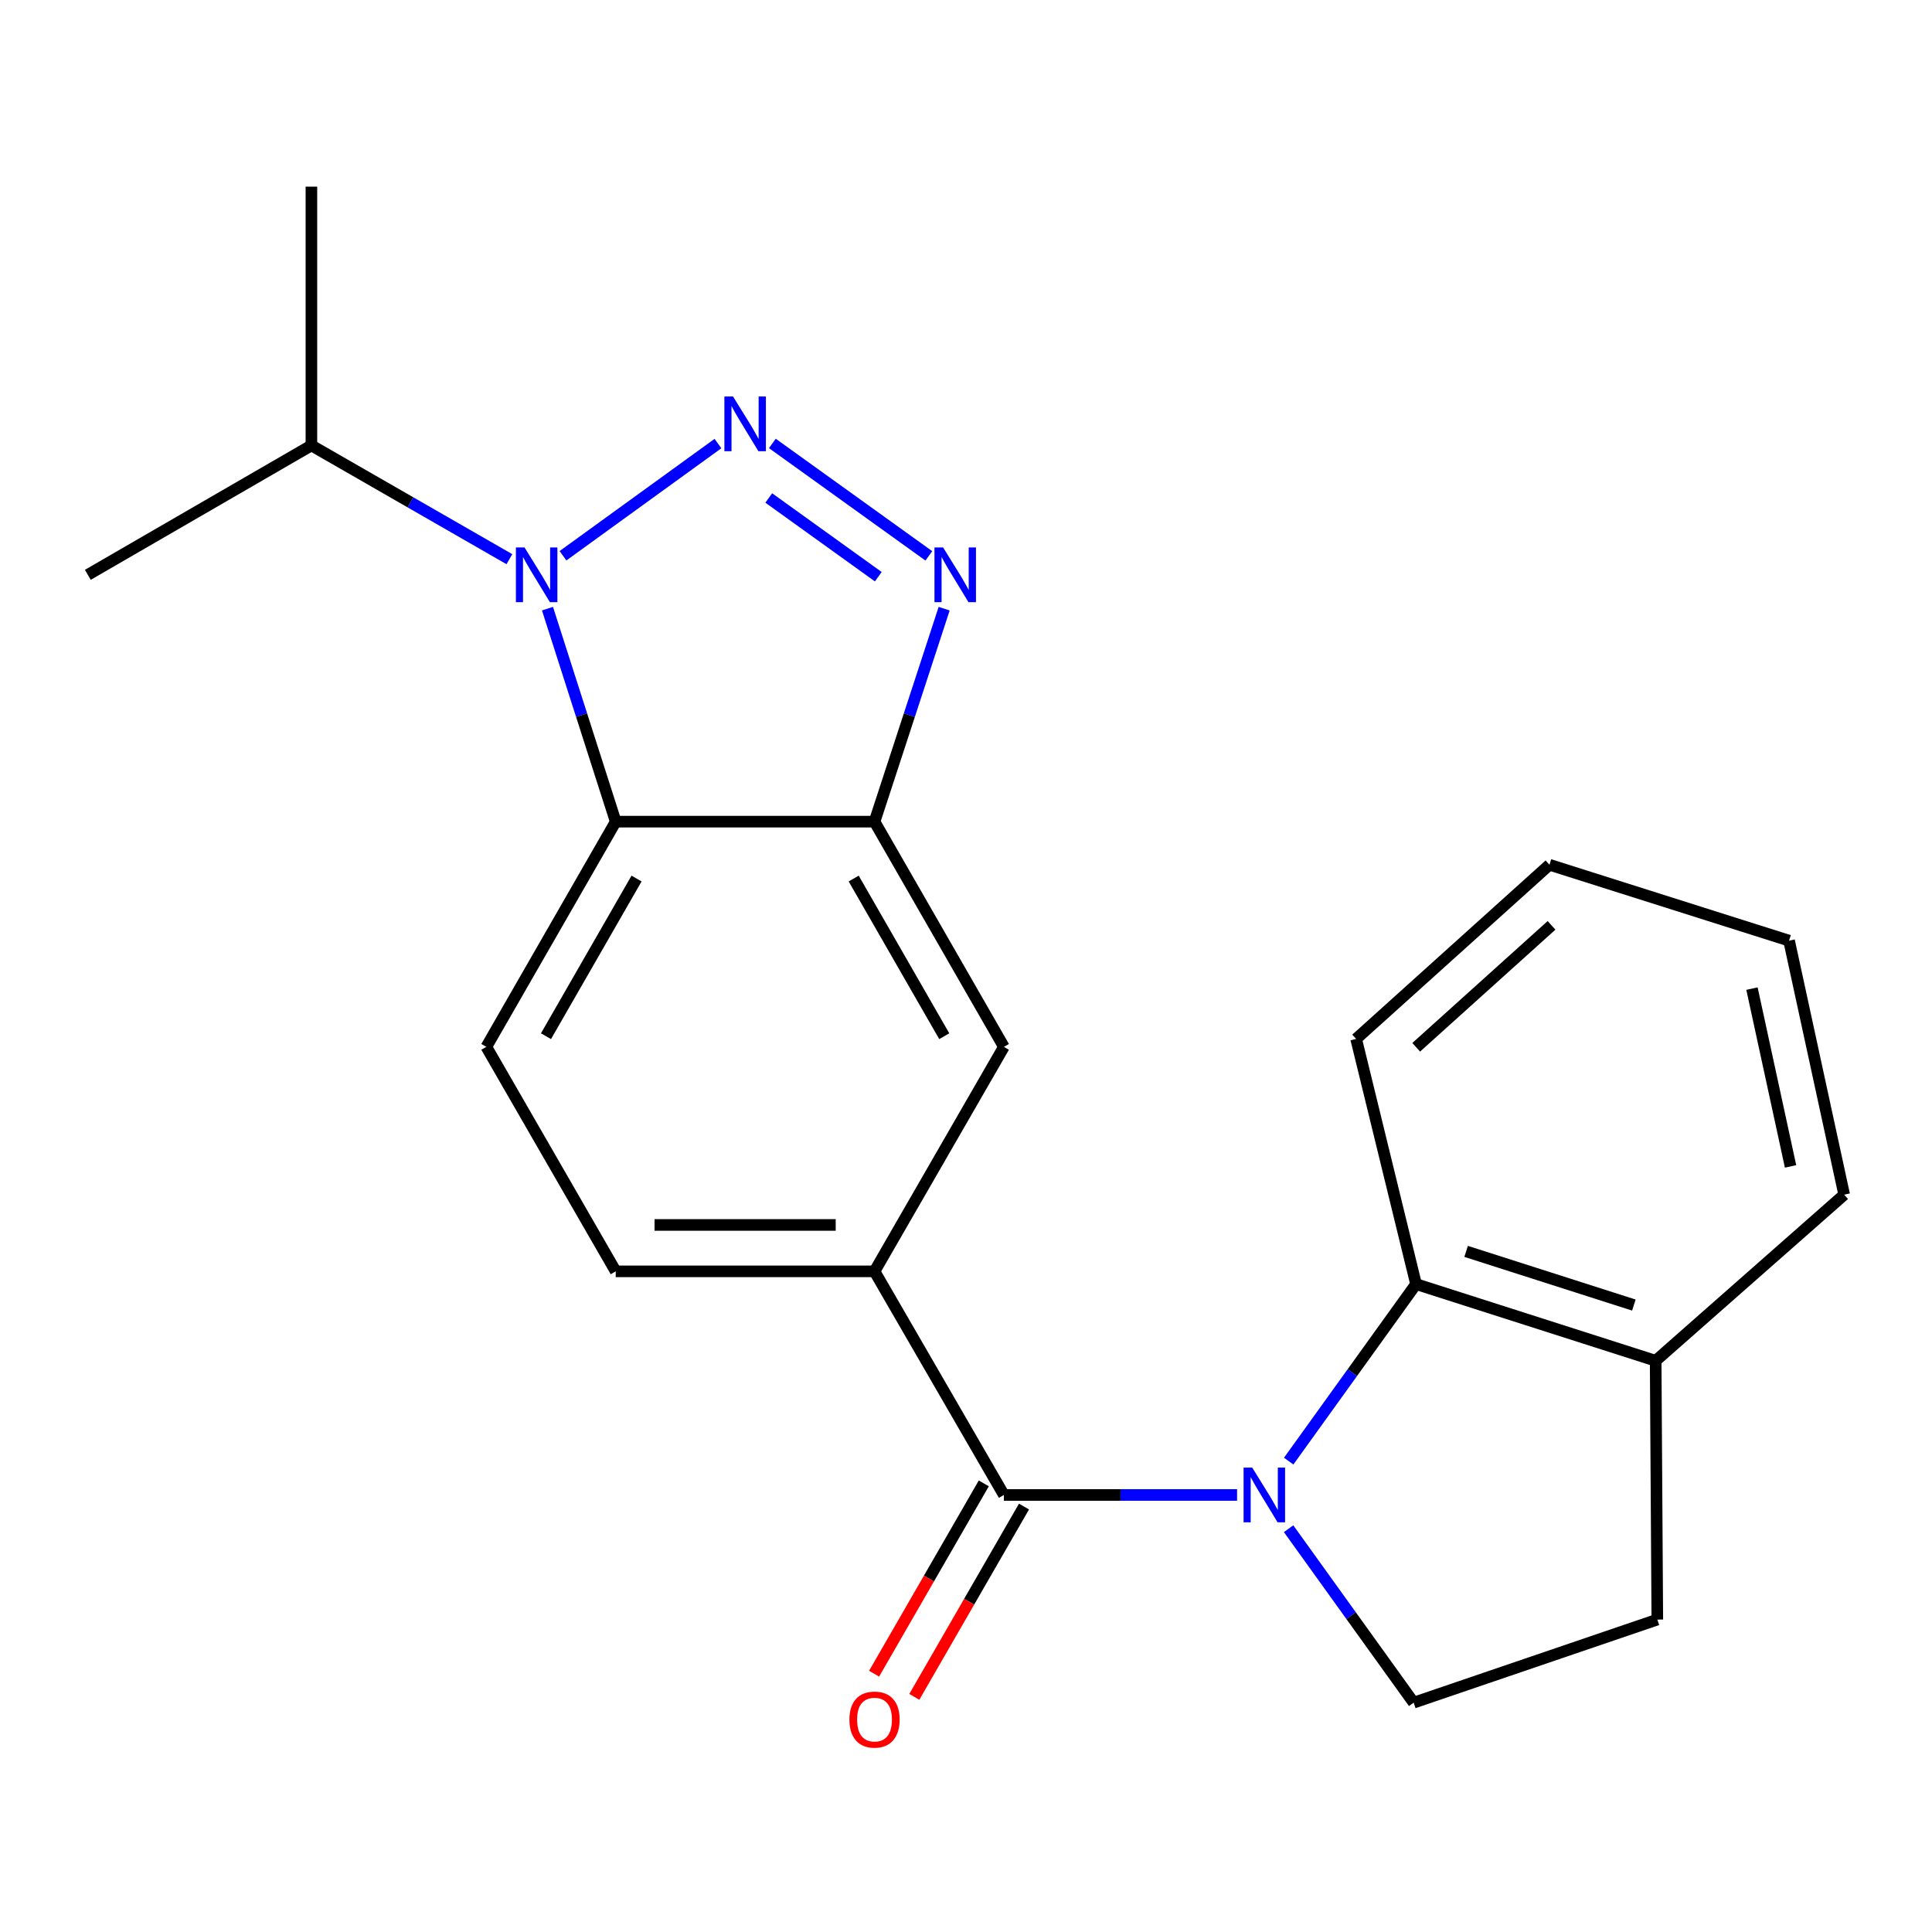 <?xml version='1.0' encoding='iso-8859-1'?>
<svg version='1.1' baseProfile='full'
              xmlns='http://www.w3.org/2000/svg'
                      xmlns:rdkit='http://www.rdkit.org/xml'
                      xmlns:xlink='http://www.w3.org/1999/xlink'
                  xml:space='preserve'
width='1000px' height='1000px' viewBox='0 0 1000 1000'>
<!-- END OF HEADER -->
<rect style='opacity:1.0;fill:#FFFFFF;stroke:none' width='1000' height='1000' x='0' y='0'> </rect>
<path class='bond-1' d='M 371.615,229.585 L 291.402,287.66' style='fill:none;fill-rule:evenodd;stroke:#0000FF;stroke-width:6px;stroke-linecap:butt;stroke-linejoin:miter;stroke-opacity:1' />
<path class='bond-2' d='M 399.774,229.52 L 480.768,287.721' style='fill:none;fill-rule:evenodd;stroke:#0000FF;stroke-width:6px;stroke-linecap:butt;stroke-linejoin:miter;stroke-opacity:1' />
<path class='bond-2' d='M 397.906,257.757 L 454.601,298.498' style='fill:none;fill-rule:evenodd;stroke:#0000FF;stroke-width:6px;stroke-linecap:butt;stroke-linejoin:miter;stroke-opacity:1' />
<path class='bond-0' d='M 640.306,773.79 L 579.961,773.79' style='fill:none;fill-rule:evenodd;stroke:#0000FF;stroke-width:6px;stroke-linecap:butt;stroke-linejoin:miter;stroke-opacity:1' />
<path class='bond-0' d='M 579.961,773.79 L 519.617,773.79' style='fill:none;fill-rule:evenodd;stroke:#000000;stroke-width:6px;stroke-linecap:butt;stroke-linejoin:miter;stroke-opacity:1' />
<path class='bond-6' d='M 667.02,756.269 L 699.979,710.455' style='fill:none;fill-rule:evenodd;stroke:#0000FF;stroke-width:6px;stroke-linecap:butt;stroke-linejoin:miter;stroke-opacity:1' />
<path class='bond-6' d='M 699.979,710.455 L 732.938,664.641' style='fill:none;fill-rule:evenodd;stroke:#000000;stroke-width:6px;stroke-linecap:butt;stroke-linejoin:miter;stroke-opacity:1' />
<path class='bond-8' d='M 666.976,791.261 L 699.343,836.279' style='fill:none;fill-rule:evenodd;stroke:#0000FF;stroke-width:6px;stroke-linecap:butt;stroke-linejoin:miter;stroke-opacity:1' />
<path class='bond-8' d='M 699.343,836.279 L 731.71,881.298' style='fill:none;fill-rule:evenodd;stroke:#000000;stroke-width:6px;stroke-linecap:butt;stroke-linejoin:miter;stroke-opacity:1' />
<path class='bond-4' d='M 283.376,315.046 L 301.035,370.165' style='fill:none;fill-rule:evenodd;stroke:#0000FF;stroke-width:6px;stroke-linecap:butt;stroke-linejoin:miter;stroke-opacity:1' />
<path class='bond-4' d='M 301.035,370.165 L 318.694,425.285' style='fill:none;fill-rule:evenodd;stroke:#000000;stroke-width:6px;stroke-linecap:butt;stroke-linejoin:miter;stroke-opacity:1' />
<path class='bond-14' d='M 263.664,289.431 L 212.423,259.992' style='fill:none;fill-rule:evenodd;stroke:#0000FF;stroke-width:6px;stroke-linecap:butt;stroke-linejoin:miter;stroke-opacity:1' />
<path class='bond-14' d='M 212.423,259.992 L 161.183,230.554' style='fill:none;fill-rule:evenodd;stroke:#000000;stroke-width:6px;stroke-linecap:butt;stroke-linejoin:miter;stroke-opacity:1' />
<path class='bond-5' d='M 488.693,315.053 L 470.673,370.169' style='fill:none;fill-rule:evenodd;stroke:#0000FF;stroke-width:6px;stroke-linecap:butt;stroke-linejoin:miter;stroke-opacity:1' />
<path class='bond-5' d='M 470.673,370.169 L 452.652,425.285' style='fill:none;fill-rule:evenodd;stroke:#000000;stroke-width:6px;stroke-linecap:butt;stroke-linejoin:miter;stroke-opacity:1' />
<path class='bond-3' d='M 519.617,773.79 L 452.652,658.049' style='fill:none;fill-rule:evenodd;stroke:#000000;stroke-width:6px;stroke-linecap:butt;stroke-linejoin:miter;stroke-opacity:1' />
<path class='bond-11' d='M 509.211,767.793 L 480.822,817.047' style='fill:none;fill-rule:evenodd;stroke:#000000;stroke-width:6px;stroke-linecap:butt;stroke-linejoin:miter;stroke-opacity:1' />
<path class='bond-11' d='M 480.822,817.047 L 452.432,866.302' style='fill:none;fill-rule:evenodd;stroke:#FF0000;stroke-width:6px;stroke-linecap:butt;stroke-linejoin:miter;stroke-opacity:1' />
<path class='bond-11' d='M 530.023,779.788 L 501.633,829.043' style='fill:none;fill-rule:evenodd;stroke:#000000;stroke-width:6px;stroke-linecap:butt;stroke-linejoin:miter;stroke-opacity:1' />
<path class='bond-11' d='M 501.633,829.043 L 473.244,878.298' style='fill:none;fill-rule:evenodd;stroke:#FF0000;stroke-width:6px;stroke-linecap:butt;stroke-linejoin:miter;stroke-opacity:1' />
<path class='bond-10' d='M 318.694,425.285 L 251.729,541.854' style='fill:none;fill-rule:evenodd;stroke:#000000;stroke-width:6px;stroke-linecap:butt;stroke-linejoin:miter;stroke-opacity:1' />
<path class='bond-10' d='M 329.478,454.735 L 282.602,536.334' style='fill:none;fill-rule:evenodd;stroke:#000000;stroke-width:6px;stroke-linecap:butt;stroke-linejoin:miter;stroke-opacity:1' />
<path class='bond-22' d='M 318.694,425.285 L 452.652,425.285' style='fill:none;fill-rule:evenodd;stroke:#000000;stroke-width:6px;stroke-linecap:butt;stroke-linejoin:miter;stroke-opacity:1' />
<path class='bond-9' d='M 452.652,425.285 L 519.617,541.854' style='fill:none;fill-rule:evenodd;stroke:#000000;stroke-width:6px;stroke-linecap:butt;stroke-linejoin:miter;stroke-opacity:1' />
<path class='bond-9' d='M 441.868,454.735 L 488.744,536.334' style='fill:none;fill-rule:evenodd;stroke:#000000;stroke-width:6px;stroke-linecap:butt;stroke-linejoin:miter;stroke-opacity:1' />
<path class='bond-12' d='M 732.938,664.641 L 856.967,704.329' style='fill:none;fill-rule:evenodd;stroke:#000000;stroke-width:6px;stroke-linecap:butt;stroke-linejoin:miter;stroke-opacity:1' />
<path class='bond-12' d='M 758.863,647.716 L 845.683,675.498' style='fill:none;fill-rule:evenodd;stroke:#000000;stroke-width:6px;stroke-linecap:butt;stroke-linejoin:miter;stroke-opacity:1' />
<path class='bond-16' d='M 732.938,664.641 L 701.937,537.743' style='fill:none;fill-rule:evenodd;stroke:#000000;stroke-width:6px;stroke-linecap:butt;stroke-linejoin:miter;stroke-opacity:1' />
<path class='bond-7' d='M 452.652,658.049 L 519.617,541.854' style='fill:none;fill-rule:evenodd;stroke:#000000;stroke-width:6px;stroke-linecap:butt;stroke-linejoin:miter;stroke-opacity:1' />
<path class='bond-23' d='M 452.652,658.049 L 318.694,658.049' style='fill:none;fill-rule:evenodd;stroke:#000000;stroke-width:6px;stroke-linecap:butt;stroke-linejoin:miter;stroke-opacity:1' />
<path class='bond-23' d='M 432.558,634.028 L 338.788,634.028' style='fill:none;fill-rule:evenodd;stroke:#000000;stroke-width:6px;stroke-linecap:butt;stroke-linejoin:miter;stroke-opacity:1' />
<path class='bond-15' d='M 731.71,881.298 L 857.821,838.287' style='fill:none;fill-rule:evenodd;stroke:#000000;stroke-width:6px;stroke-linecap:butt;stroke-linejoin:miter;stroke-opacity:1' />
<path class='bond-13' d='M 251.729,541.854 L 318.694,658.049' style='fill:none;fill-rule:evenodd;stroke:#000000;stroke-width:6px;stroke-linecap:butt;stroke-linejoin:miter;stroke-opacity:1' />
<path class='bond-17' d='M 856.967,704.329 L 954.545,618.361' style='fill:none;fill-rule:evenodd;stroke:#000000;stroke-width:6px;stroke-linecap:butt;stroke-linejoin:miter;stroke-opacity:1' />
<path class='bond-24' d='M 856.967,704.329 L 857.821,838.287' style='fill:none;fill-rule:evenodd;stroke:#000000;stroke-width:6px;stroke-linecap:butt;stroke-linejoin:miter;stroke-opacity:1' />
<path class='bond-18' d='M 161.183,230.554 L 161.183,96.61' style='fill:none;fill-rule:evenodd;stroke:#000000;stroke-width:6px;stroke-linecap:butt;stroke-linejoin:miter;stroke-opacity:1' />
<path class='bond-19' d='M 161.183,230.554 L 45.455,297.532' style='fill:none;fill-rule:evenodd;stroke:#000000;stroke-width:6px;stroke-linecap:butt;stroke-linejoin:miter;stroke-opacity:1' />
<path class='bond-20' d='M 701.937,537.743 L 801.998,447.597' style='fill:none;fill-rule:evenodd;stroke:#000000;stroke-width:6px;stroke-linecap:butt;stroke-linejoin:miter;stroke-opacity:1' />
<path class='bond-20' d='M 733.025,542.068 L 803.067,478.966' style='fill:none;fill-rule:evenodd;stroke:#000000;stroke-width:6px;stroke-linecap:butt;stroke-linejoin:miter;stroke-opacity:1' />
<path class='bond-25' d='M 954.545,618.361 L 926.014,486.885' style='fill:none;fill-rule:evenodd;stroke:#000000;stroke-width:6px;stroke-linecap:butt;stroke-linejoin:miter;stroke-opacity:1' />
<path class='bond-25' d='M 926.791,603.734 L 906.819,511.701' style='fill:none;fill-rule:evenodd;stroke:#000000;stroke-width:6px;stroke-linecap:butt;stroke-linejoin:miter;stroke-opacity:1' />
<path class='bond-21' d='M 801.998,447.597 L 926.014,486.885' style='fill:none;fill-rule:evenodd;stroke:#000000;stroke-width:6px;stroke-linecap:butt;stroke-linejoin:miter;stroke-opacity:1' />
<path  class='atom-0' d='M 379.426 205.237
L 388.706 220.237
Q 389.626 221.717, 391.106 224.397
Q 392.586 227.077, 392.666 227.237
L 392.666 205.237
L 396.426 205.237
L 396.426 233.557
L 392.546 233.557
L 382.586 217.157
Q 381.426 215.237, 380.186 213.037
Q 378.986 210.837, 378.626 210.157
L 378.626 233.557
L 374.946 233.557
L 374.946 205.237
L 379.426 205.237
' fill='#0000FF'/>
<path  class='atom-1' d='M 648.155 759.63
L 657.435 774.63
Q 658.355 776.11, 659.835 778.79
Q 661.315 781.47, 661.395 781.63
L 661.395 759.63
L 665.155 759.63
L 665.155 787.95
L 661.275 787.95
L 651.315 771.55
Q 650.155 769.63, 648.915 767.43
Q 647.715 765.23, 647.355 764.55
L 647.355 787.95
L 643.675 787.95
L 643.675 759.63
L 648.155 759.63
' fill='#0000FF'/>
<path  class='atom-2' d='M 271.505 283.372
L 280.785 298.372
Q 281.705 299.852, 283.185 302.532
Q 284.665 305.212, 284.745 305.372
L 284.745 283.372
L 288.505 283.372
L 288.505 311.692
L 284.625 311.692
L 274.665 295.292
Q 273.505 293.372, 272.265 291.172
Q 271.065 288.972, 270.705 288.292
L 270.705 311.692
L 267.025 311.692
L 267.025 283.372
L 271.505 283.372
' fill='#0000FF'/>
<path  class='atom-3' d='M 488.162 283.372
L 497.442 298.372
Q 498.362 299.852, 499.842 302.532
Q 501.322 305.212, 501.402 305.372
L 501.402 283.372
L 505.162 283.372
L 505.162 311.692
L 501.282 311.692
L 491.322 295.292
Q 490.162 293.372, 488.922 291.172
Q 487.722 288.972, 487.362 288.292
L 487.362 311.692
L 483.682 311.692
L 483.682 283.372
L 488.162 283.372
' fill='#0000FF'/>
<path  class='atom-12' d='M 439.652 890.052
Q 439.652 883.252, 443.012 879.452
Q 446.372 875.652, 452.652 875.652
Q 458.932 875.652, 462.292 879.452
Q 465.652 883.252, 465.652 890.052
Q 465.652 896.932, 462.252 900.852
Q 458.852 904.732, 452.652 904.732
Q 446.412 904.732, 443.012 900.852
Q 439.652 896.972, 439.652 890.052
M 452.652 901.532
Q 456.972 901.532, 459.292 898.652
Q 461.652 895.732, 461.652 890.052
Q 461.652 884.492, 459.292 881.692
Q 456.972 878.852, 452.652 878.852
Q 448.332 878.852, 445.972 881.652
Q 443.652 884.452, 443.652 890.052
Q 443.652 895.772, 445.972 898.652
Q 448.332 901.532, 452.652 901.532
' fill='#FF0000'/>
</svg>
